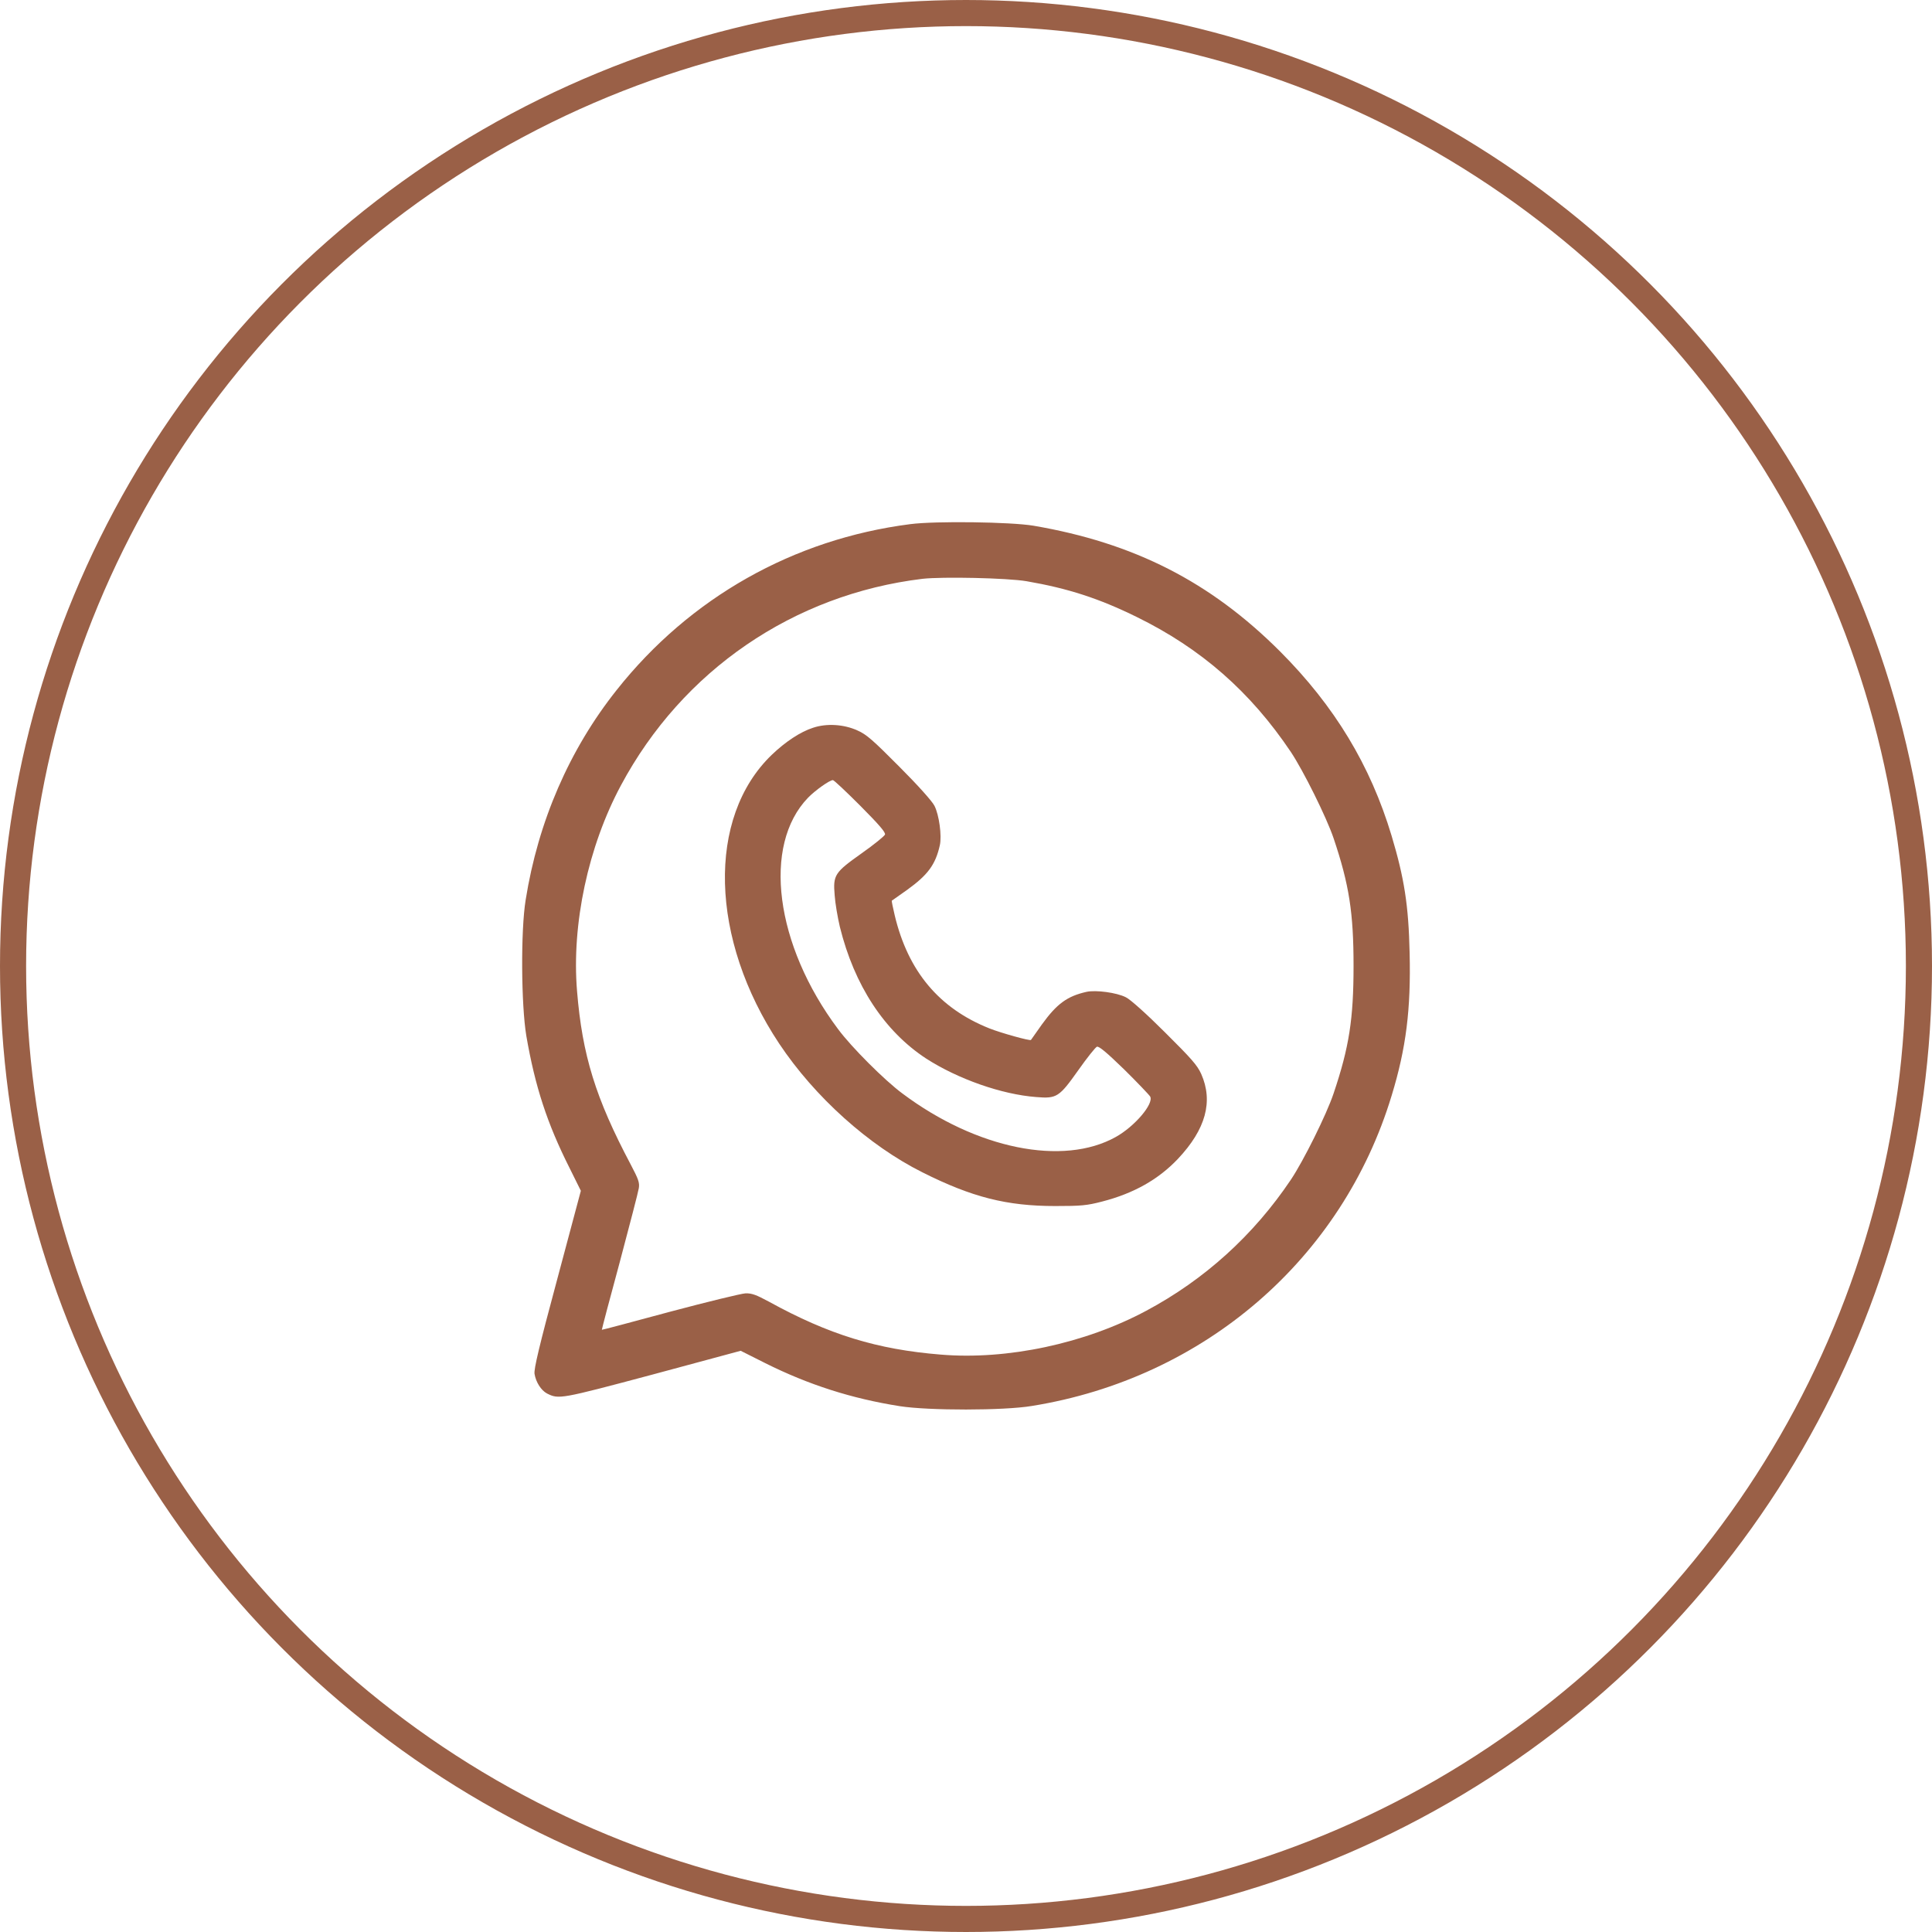 <?xml version="1.0" encoding="UTF-8"?> <svg xmlns="http://www.w3.org/2000/svg" width="37" height="37" viewBox="0 0 37 37" fill="none"> <circle cx="18.5" cy="18.5" r="18.25" stroke="#9A6047" stroke-width="0.5"></circle> <path d="M17.433 10.038C15.196 10.324 13.211 11.447 11.812 13.212C10.905 14.352 10.306 15.732 10.067 17.234C9.971 17.822 9.981 19.248 10.08 19.84C10.247 20.807 10.479 21.518 10.908 22.369L11.124 22.805L10.672 24.497C10.323 25.793 10.223 26.218 10.237 26.311C10.263 26.471 10.363 26.627 10.476 26.687C10.702 26.8 10.725 26.797 12.494 26.325L14.185 25.869L14.654 26.105C15.488 26.521 16.309 26.784 17.233 26.93C17.785 27.016 19.221 27.016 19.76 26.926C23.06 26.395 25.706 24.111 26.653 20.977C26.929 20.073 27.022 19.328 26.996 18.251C26.976 17.337 26.893 16.815 26.65 16.004C26.244 14.655 25.56 13.524 24.516 12.477C23.18 11.141 21.717 10.397 19.793 10.068C19.357 9.995 17.915 9.975 17.433 10.038ZM19.66 11.131C20.454 11.268 21.046 11.46 21.77 11.816C23.004 12.421 23.948 13.249 24.722 14.402C24.961 14.761 25.404 15.652 25.54 16.054C25.839 16.942 25.922 17.483 25.922 18.497C25.922 19.511 25.839 20.053 25.54 20.94C25.404 21.346 24.961 22.236 24.722 22.592C24.008 23.656 23.067 24.507 21.953 25.102C20.783 25.73 19.288 26.049 18.015 25.942C16.795 25.843 15.874 25.56 14.727 24.929C14.485 24.799 14.402 24.766 14.278 24.769C14.195 24.773 13.544 24.932 12.829 25.122C12.118 25.314 11.53 25.471 11.526 25.467C11.523 25.464 11.676 24.879 11.869 24.171C12.058 23.46 12.224 22.825 12.234 22.755C12.251 22.649 12.228 22.585 12.078 22.3C11.407 21.033 11.151 20.209 11.051 18.979C10.945 17.699 11.264 16.21 11.892 15.04C13.069 12.84 15.196 11.384 17.666 11.085C18.044 11.042 19.288 11.068 19.66 11.131Z" fill="#9A6047"></path> <path d="M15.572 13.937C15.326 14.016 15.041 14.206 14.781 14.455C13.532 15.655 13.591 17.985 14.924 19.989C15.602 21.006 16.636 21.937 17.666 22.452C18.614 22.928 19.279 23.097 20.209 23.097C20.708 23.097 20.814 23.087 21.107 23.011C21.712 22.855 22.184 22.589 22.559 22.193C23.094 21.625 23.237 21.093 23.005 20.568C22.928 20.398 22.815 20.272 22.31 19.77C21.958 19.418 21.645 19.138 21.562 19.099C21.386 19.009 20.987 18.956 20.808 18.995C20.435 19.079 20.239 19.225 19.953 19.62C19.84 19.78 19.747 19.913 19.744 19.916C19.731 19.939 19.169 19.783 18.946 19.694C17.986 19.311 17.391 18.603 17.135 17.53C17.098 17.377 17.075 17.254 17.078 17.25C17.081 17.247 17.214 17.154 17.374 17.041C17.77 16.755 17.916 16.559 17.999 16.187C18.039 16.007 17.986 15.608 17.896 15.432C17.856 15.349 17.577 15.037 17.224 14.684C16.719 14.176 16.596 14.066 16.423 13.99C16.161 13.87 15.832 13.85 15.572 13.937ZM16.48 15.436C16.842 15.801 16.965 15.944 16.948 15.984C16.935 16.014 16.736 16.177 16.5 16.343C15.985 16.709 15.951 16.755 15.985 17.147C15.995 17.297 16.041 17.566 16.084 17.749C16.36 18.869 16.935 19.747 17.736 20.272C18.345 20.664 19.182 20.96 19.847 21.01C20.239 21.043 20.286 21.01 20.651 20.495C20.817 20.259 20.977 20.059 21.007 20.046C21.047 20.033 21.19 20.152 21.529 20.481C21.785 20.734 22.007 20.967 22.027 21C22.101 21.136 21.732 21.572 21.369 21.774C20.359 22.339 18.7 22.004 17.284 20.943C16.942 20.691 16.304 20.052 16.051 19.71C14.841 18.095 14.595 16.187 15.476 15.276C15.616 15.133 15.888 14.94 15.951 14.94C15.971 14.94 16.207 15.163 16.48 15.436Z" fill="#9A6047"></path> </svg> 